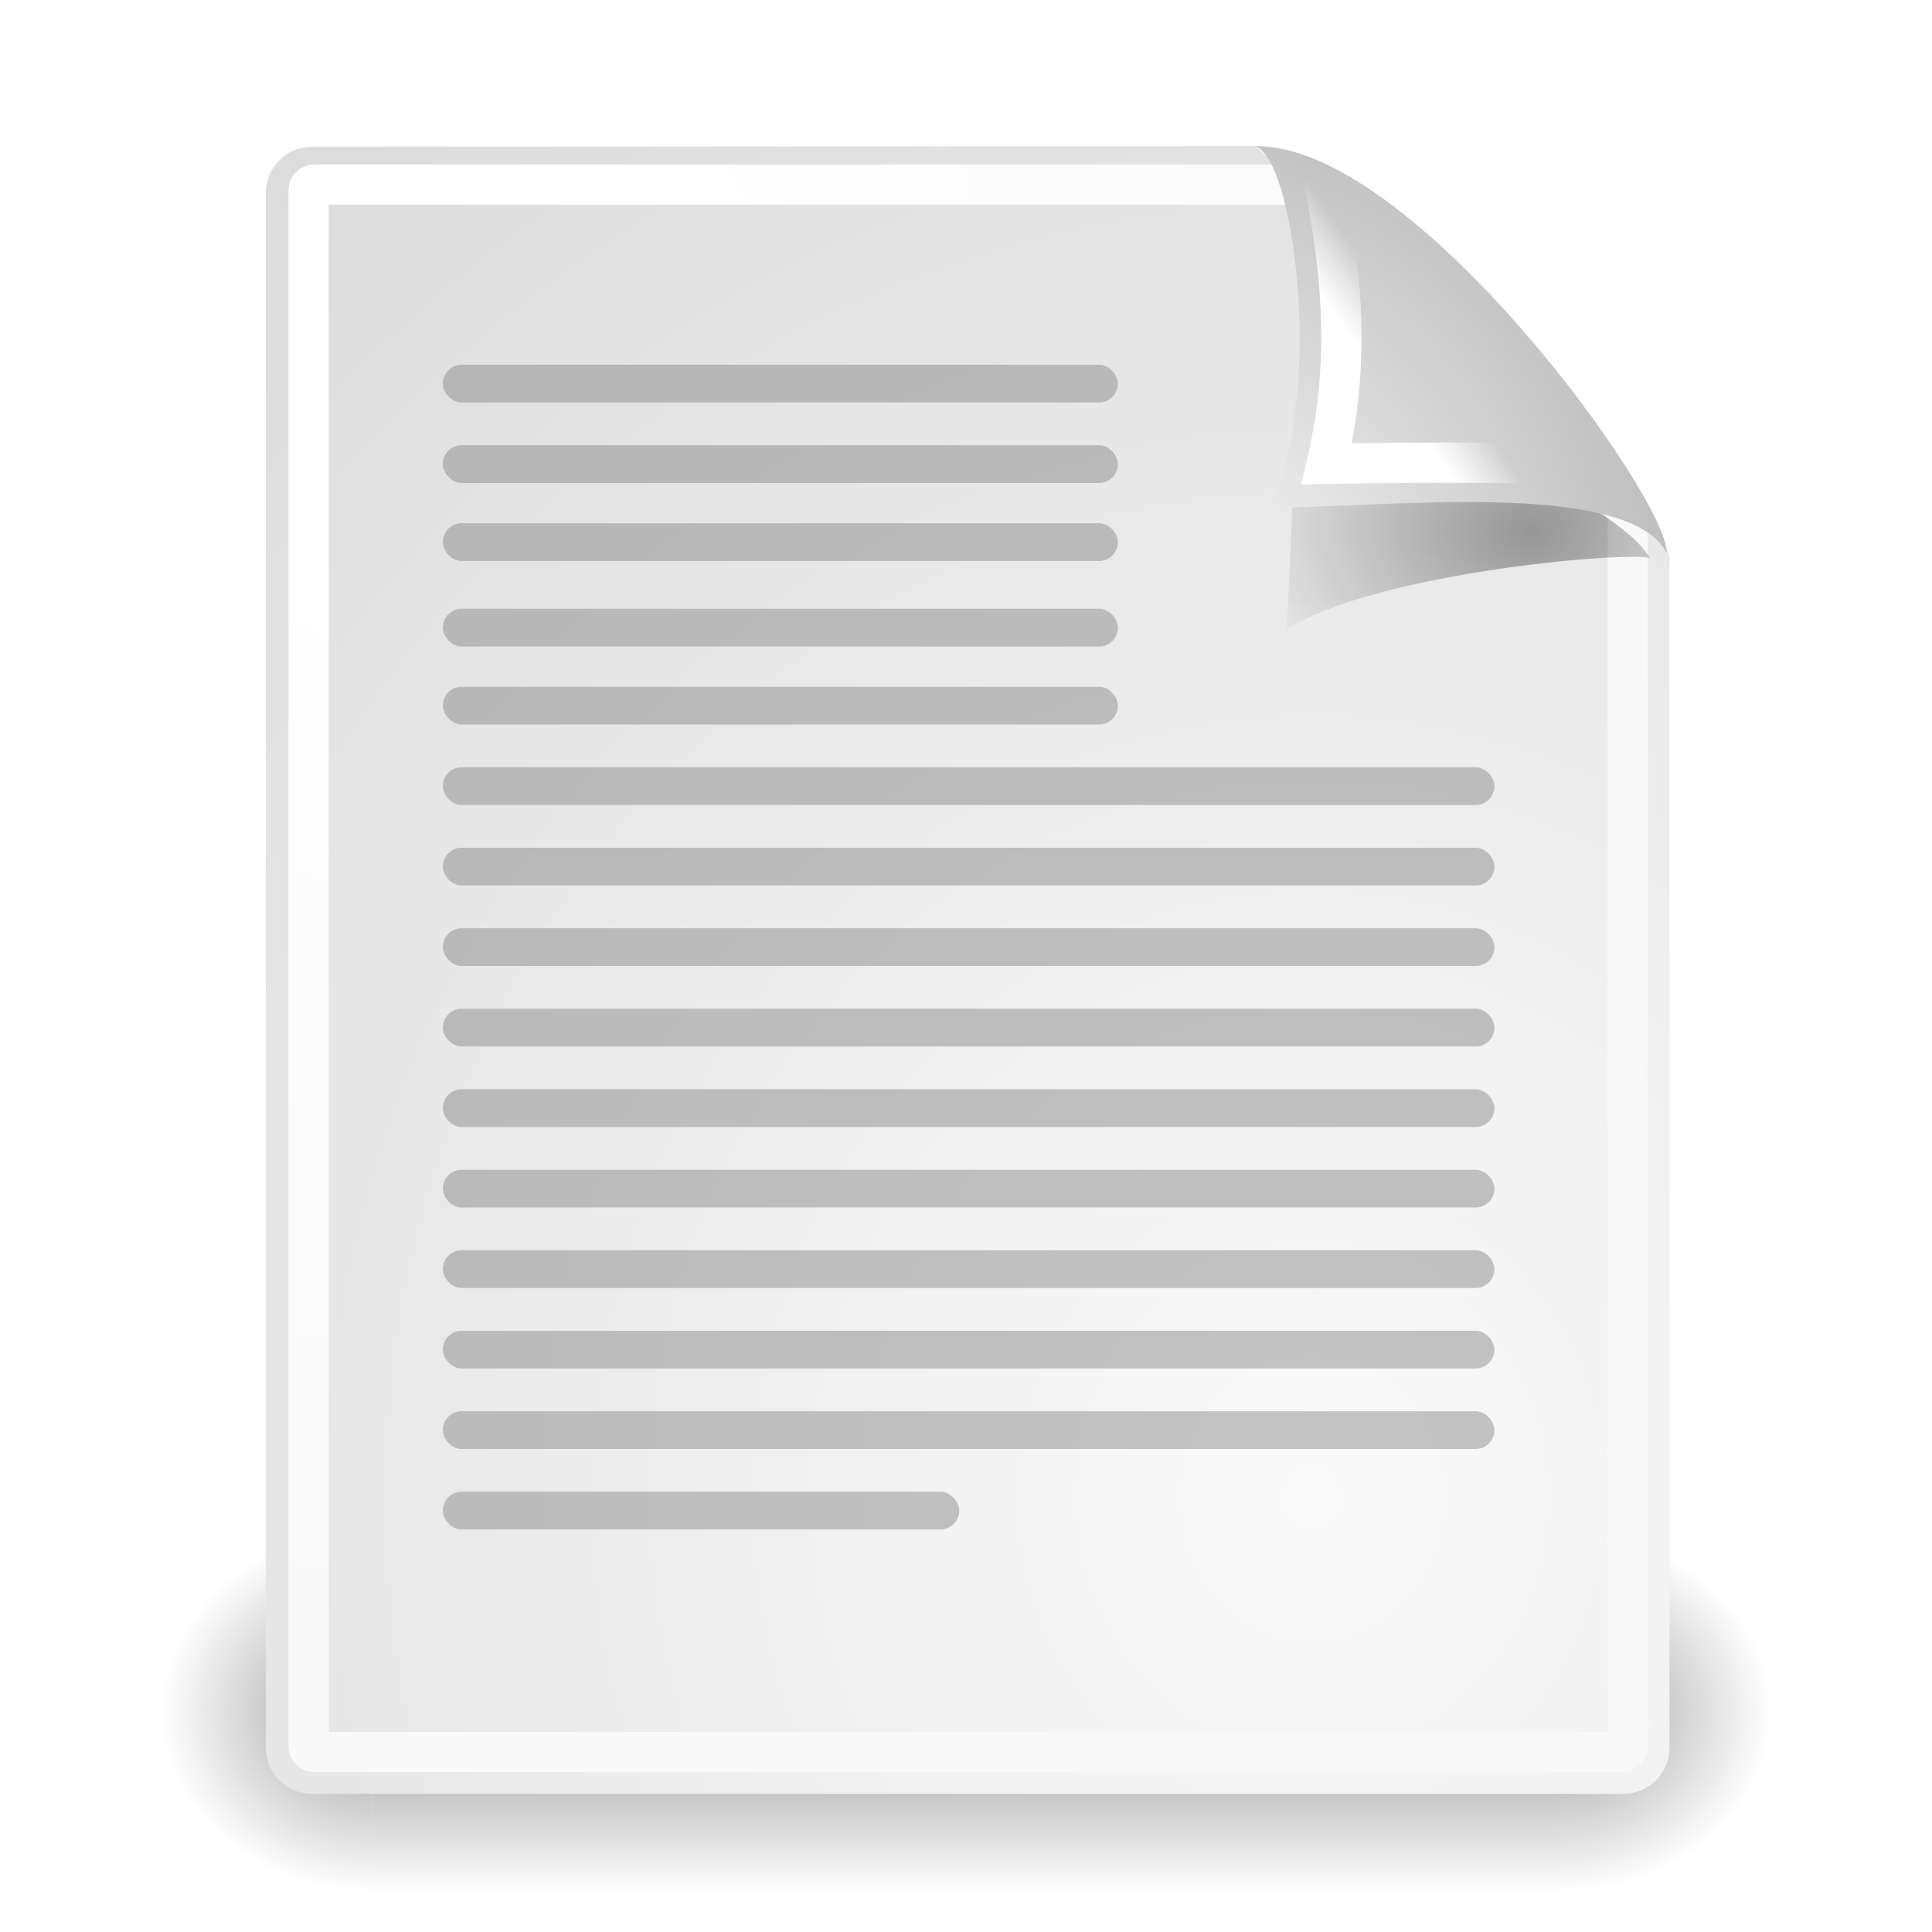 <?xml version="1.0" standalone="no"?>
<!--Created with Inkscape (http://www.inkscape.org/)-->
<svg xmlns="http://www.w3.org/2000/svg" xmlns:xlink="http://www.w3.org/1999/xlink" viewBox="0 0 48 48">
  <defs>
    <linearGradient id="e">
      <stop offset="0" stop-color="#000" stop-opacity="1"/>
      <stop offset="1" stop-color="#000" stop-opacity="0"/>
    </linearGradient>
    <linearGradient id="a">
      <stop offset="0" stop-color="#fff" stop-opacity="1"/>
      <stop offset="1" stop-color="#fff" stop-opacity="0"/>
    </linearGradient>
    <linearGradient xlink:href="#a" id="o" gradientUnits="userSpaceOnUse" gradientTransform="matrix(-3.277938e-2,-0.999,0.999,-3.277938e-2,-0.71,45.063)" x1="33.396" y1="36.921" x2="34.17" y2="38.07"/>
    <linearGradient id="d">
      <stop offset="0" stop-color="#fff" stop-opacity="1"/>
      <stop offset="1" stop-color="#f8f8f8" stop-opacity="1"/>
    </linearGradient>
    <linearGradient id="b">
      <stop offset="0" stop-color="#a3a3a3" stop-opacity="1"/>
      <stop offset="1" stop-color="#8a8a8a" stop-opacity="1"/>
    </linearGradient>
    <linearGradient id="c">
      <stop offset="0" stop-color="#fafafa" stop-opacity="1"/>
      <stop offset="1" stop-color="#bbb" stop-opacity="1"/>
    </linearGradient>
    <radialGradient xlink:href="#b" gradientUnits="userSpaceOnUse" gradientTransform="matrix(0.968,0,0,1.033,3.354,0.646)" cx="8.824" cy="3.756" fx="8.824" fy="3.756" r="37.752"/>
    <radialGradient xlink:href="#c" id="k" gradientUnits="userSpaceOnUse" gradientTransform="scale(0.96,1.041)" cx="33.967" cy="35.737" fx="33.967" fy="35.737" r="86.708"/>
    <radialGradient xlink:href="#d" id="l" gradientUnits="userSpaceOnUse" gradientTransform="matrix(0.968,0,0,1.033,3.354,0.646)" cx="8.144" cy="7.268" fx="8.144" fy="7.268" r="38.159"/>
    <radialGradient xlink:href="#b" gradientUnits="userSpaceOnUse" gradientTransform="matrix(0.332,-2.3449e-17,2.501087e-17,0.354,20.105,9.582)" cx="31.863" cy="2.367" fx="31.863" fy="2.367" r="37.752"/>
    <radialGradient xlink:href="#c" id="n" gradientUnits="userSpaceOnUse" gradientTransform="matrix(0.148,1.009137e-2,-1.104438e-2,0.162,25.06,12.817)" cx="30.654" cy="14.937" fx="30.654" fy="14.937" r="86.708"/>
    <radialGradient xlink:href="#e" id="m" cx="37.03" cy="12.989" fx="37.03" fy="12.989" r="4.293" gradientTransform="matrix(1.745,2.313551e-22,-1.663e-22,1.284,-26.583,-3.478)" gradientUnits="userSpaceOnUse"/>
    <linearGradient id="f">
      <stop offset="0" stop-color="black" stop-opacity="1"/>
      <stop offset="1" stop-color="black" stop-opacity="0"/>
    </linearGradient>
    <linearGradient id="g">
      <stop offset="0" stop-color="black" stop-opacity="0"/>
      <stop offset="0.5" stop-color="black" stop-opacity="1"/>
      <stop offset="1" stop-color="black" stop-opacity="0"/>
    </linearGradient>
    <radialGradient xlink:href="#f" id="h" gradientUnits="userSpaceOnUse" gradientTransform="matrix(2.004,0,0,1.4,27.988,-17.4)" cx="4.993" cy="43.5" fx="4.993" fy="43.5" r="2.5"/>
    <radialGradient xlink:href="#f" id="i" gradientUnits="userSpaceOnUse" gradientTransform="matrix(2.004,0,0,1.4,-20.012,-104.4)" cx="4.993" cy="43.5" fx="4.993" fy="43.5" r="2.5"/>
    <linearGradient xlink:href="#g" id="j" gradientUnits="userSpaceOnUse" x1="25.058" y1="47.028" x2="25.058" y2="39.999"/>
  </defs>
  <g transform="translate(-2e-6,2.838692e-5) matrix(1.053,0,0,1.286,-1.263,-13.429)" opacity=".4" display="inline">
    <rect y="40" x="38" height="7" width="5" opacity="1" fill="url(#h)" fill-opacity="1" stroke="none" stroke-width="1" stroke-linecap="round" stroke-linejoin="miter" stroke-miterlimit="4" stroke-dasharray="none" stroke-opacity="1"/>
    <rect transform="scale(-1,-1)" y="-47" x="-10" height="7" width="5" opacity="1" fill="url(#i)" fill-opacity="1" stroke="none" stroke-width="1" stroke-linecap="round" stroke-linejoin="miter" stroke-miterlimit="4" stroke-dasharray="none" stroke-opacity="1"/>
    <rect y="40" x="10" height="7" width="28" opacity="1" fill="url(#j)" fill-opacity="1" stroke="none" stroke-width="1" stroke-linecap="round" stroke-linejoin="miter" stroke-miterlimit="4" stroke-dasharray="none" stroke-opacity="1"/>
  </g>
  <g display="inline">
    <path style="marker:none" d="M 7.753,3.646 L 31.2,3.631 C 31.2,3.631 41.479,13.175 41.479,13.811 L 41.479,43.418 C 41.479,44.054 40.966,44.567 40.33,44.567 L 7.753,44.567 C 7.116,44.567 6.604,44.054 6.604,43.418 L 6.604,4.795 C 6.604,4.159 7.116,3.646 7.753,3.646 z " color="#000" fill="url(#k)" fill-opacity="1" fill-rule="nonzero" stroke="url(#radialGradient15656)" stroke-width="1" stroke-linecap="round" stroke-linejoin="round" stroke-miterlimit="4" stroke-dashoffset="0" stroke-opacity="1" marker-start="none" marker-mid="none" marker-end="none" visibility="visible" display="block" overflow="visible"/>
    <path style="marker:none" d="M 7.815,4.584 L 32.691,4.584 C 32.691,4.584 40.442,12.605 40.442,12.688 L 40.442,43.381 C 40.442,43.464 40.375,43.53 40.293,43.53 L 7.815,43.53 C 7.733,43.53 7.666,43.464 7.666,43.381 L 7.666,4.733 C 7.666,4.65 7.733,4.584 7.815,4.584 z " color="#000" fill="none" fill-opacity="1" fill-rule="nonzero" stroke="url(#l)" stroke-width="1" stroke-linecap="round" stroke-linejoin="round" stroke-miterlimit="4" stroke-dashoffset="0" stroke-opacity="1" marker-start="none" marker-mid="none" marker-end="none" visibility="visible" display="block" overflow="visible"/>
  </g>
  <g display="inline">
    <path style="marker:none" d="M 40.985,13.861 C 40.257,12.515 34.882,10.131 32.085,9.331 C 32.254,10.904 31.962,15.649 31.962,15.649 C 34.024,14.274 40.204,13.699 40.985,13.861 z " opacity=".357" color="#000" fill="url(#m)" fill-opacity="1" fill-rule="evenodd" stroke="none" stroke-width="1" stroke-linecap="butt" stroke-linejoin="miter" marker-start="none" marker-mid="none" marker-end="none" stroke-miterlimit="4" stroke-dasharray="none" stroke-dashoffset="0" stroke-opacity="1" visibility="visible" display="inline" overflow="visible"/>
    <path style="marker:none" d="M 41.411,13.739 C 41.424,12.324 35.058,3.532 31.175,3.635 C 32.148,3.868 32.926,9.804 31.536,12.616 C 34.286,12.616 40.447,11.881 41.411,13.739 z " color="#000" fill="url(#n)" fill-opacity="1" fill-rule="nonzero" stroke="url(#radialGradient5350)" stroke-width="1" stroke-linecap="butt" stroke-linejoin="round" marker-start="none" marker-mid="none" marker-end="none" stroke-miterlimit="4" stroke-dasharray="none" stroke-dashoffset="0" stroke-opacity="1" visibility="visible" display="block" overflow="visible" opacity="1"/>
    <path d="M 39.122,11.586 C 38.393,10.24 34.963,6.517 33.04,5.28 C 33.279,6.705 33.577,8.962 32.962,11.524 C 32.962,11.524 38.341,11.424 39.122,11.586 z " style="marker:none" opacity="1" color="#000" fill="none" fill-opacity="1" fill-rule="evenodd" stroke="url(#o)" stroke-width="1" stroke-linecap="butt" stroke-linejoin="miter" marker-start="none" marker-mid="none" marker-end="none" stroke-miterlimit="4" stroke-dasharray="none" stroke-dashoffset="0" stroke-opacity="1" visibility="visible" display="inline" overflow="visible"/>
    <g transform="matrix(0.929,0,0,1,1.711,0)" opacity=".511">
      <rect style="marker:none" width="18.055" height="0.938" x="10" y="9.062" rx="0.505" ry="0.469" opacity="1" color="#000" fill="#8d8d8d" fill-opacity="1" fill-rule="evenodd" stroke="none" stroke-width="1px" stroke-linecap="round" stroke-linejoin="round" marker-start="none" marker-mid="none" marker-end="none" stroke-miterlimit="4" stroke-dasharray="none" stroke-dashoffset="0" stroke-opacity="1" visibility="visible" display="inline" overflow="visible"/>
      <rect ry="0.469" rx="0.505" y="11.062" x="10" height="0.938" width="18.055" style="marker:none" opacity="1" color="#000" fill="#8d8d8d" fill-opacity="1" fill-rule="evenodd" stroke="none" stroke-width="1px" stroke-linecap="round" stroke-linejoin="round" marker-start="none" marker-mid="none" marker-end="none" stroke-miterlimit="4" stroke-dasharray="none" stroke-dashoffset="0" stroke-opacity="1" visibility="visible" display="inline" overflow="visible"/>
      <rect style="marker:none" width="18.055" height="0.938" x="10" y="13" rx="0.505" ry="0.469" opacity="1" color="#000" fill="#8d8d8d" fill-opacity="1" fill-rule="evenodd" stroke="none" stroke-width="1px" stroke-linecap="round" stroke-linejoin="round" marker-start="none" marker-mid="none" marker-end="none" stroke-miterlimit="4" stroke-dasharray="none" stroke-dashoffset="0" stroke-opacity="1" visibility="visible" display="inline" overflow="visible"/>
      <rect ry="0.469" rx="0.505" y="15.125" x="10" height="0.938" width="18.055" style="marker:none" opacity="1" color="#000" fill="#8d8d8d" fill-opacity="1" fill-rule="evenodd" stroke="none" stroke-width="1px" stroke-linecap="round" stroke-linejoin="round" marker-start="none" marker-mid="none" marker-end="none" stroke-miterlimit="4" stroke-dasharray="none" stroke-dashoffset="0" stroke-opacity="1" visibility="visible" display="inline" overflow="visible"/>
      <rect style="marker:none" width="28.125" height="0.938" x="10" y="19.062" rx="0.505" ry="0.469" opacity="1" color="#000" fill="#8d8d8d" fill-opacity="1" fill-rule="evenodd" stroke="none" stroke-width="1px" stroke-linecap="round" stroke-linejoin="round" marker-start="none" marker-mid="none" marker-end="none" stroke-miterlimit="4" stroke-dasharray="none" stroke-dashoffset="0" stroke-opacity="1" visibility="visible" display="inline" overflow="visible"/>
      <rect ry="0.469" rx="0.505" y="17.062" x="10" height="0.938" width="18.055" style="marker:none" opacity="1" color="#000" fill="#8d8d8d" fill-opacity="1" fill-rule="evenodd" stroke="none" stroke-width="1px" stroke-linecap="round" stroke-linejoin="round" marker-start="none" marker-mid="none" marker-end="none" stroke-miterlimit="4" stroke-dasharray="none" stroke-dashoffset="0" stroke-opacity="1" visibility="visible" display="inline" overflow="visible"/>
      <rect ry="0.469" rx="0.505" y="21.062" x="10" height="0.938" width="28.125" style="marker:none" opacity="1" color="#000" fill="#8d8d8d" fill-opacity="1" fill-rule="evenodd" stroke="none" stroke-width="1px" stroke-linecap="round" stroke-linejoin="round" marker-start="none" marker-mid="none" marker-end="none" stroke-miterlimit="4" stroke-dasharray="none" stroke-dashoffset="0" stroke-opacity="1" visibility="visible" display="inline" overflow="visible"/>
      <rect ry="0.469" rx="0.505" y="23.062" x="10" height="0.938" width="28.125" style="marker:none" opacity="1" color="#000" fill="#8d8d8d" fill-opacity="1" fill-rule="evenodd" stroke="none" stroke-width="1px" stroke-linecap="round" stroke-linejoin="round" marker-start="none" marker-mid="none" marker-end="none" stroke-miterlimit="4" stroke-dasharray="none" stroke-dashoffset="0" stroke-opacity="1" visibility="visible" display="inline" overflow="visible"/>
      <rect style="marker:none" width="28.125" height="0.938" x="10" y="25.062" rx="0.505" ry="0.469" opacity="1" color="#000" fill="#8d8d8d" fill-opacity="1" fill-rule="evenodd" stroke="none" stroke-width="1px" stroke-linecap="round" stroke-linejoin="round" marker-start="none" marker-mid="none" marker-end="none" stroke-miterlimit="4" stroke-dasharray="none" stroke-dashoffset="0" stroke-opacity="1" visibility="visible" display="inline" overflow="visible"/>
      <rect style="marker:none" width="28.125" height="0.938" x="10" y="27.062" rx="0.505" ry="0.469" opacity="1" color="#000" fill="#8d8d8d" fill-opacity="1" fill-rule="evenodd" stroke="none" stroke-width="1px" stroke-linecap="round" stroke-linejoin="round" marker-start="none" marker-mid="none" marker-end="none" stroke-miterlimit="4" stroke-dasharray="none" stroke-dashoffset="0" stroke-opacity="1" visibility="visible" display="inline" overflow="visible"/>
      <rect ry="0.469" rx="0.505" y="29.062" x="10" height="0.938" width="28.125" style="marker:none" opacity="1" color="#000" fill="#8d8d8d" fill-opacity="1" fill-rule="evenodd" stroke="none" stroke-width="1px" stroke-linecap="round" stroke-linejoin="round" marker-start="none" marker-mid="none" marker-end="none" stroke-miterlimit="4" stroke-dasharray="none" stroke-dashoffset="0" stroke-opacity="1" visibility="visible" display="inline" overflow="visible"/>
      <rect ry="0.469" rx="0.505" y="31.062" x="10" height="0.938" width="28.125" style="marker:none" opacity="1" color="#000" fill="#8d8d8d" fill-opacity="1" fill-rule="evenodd" stroke="none" stroke-width="1px" stroke-linecap="round" stroke-linejoin="round" marker-start="none" marker-mid="none" marker-end="none" stroke-miterlimit="4" stroke-dasharray="none" stroke-dashoffset="0" stroke-opacity="1" visibility="visible" display="inline" overflow="visible"/>
      <rect style="marker:none" width="28.125" height="0.938" x="10" y="33.062" rx="0.505" ry="0.469" opacity="1" color="#000" fill="#8d8d8d" fill-opacity="1" fill-rule="evenodd" stroke="none" stroke-width="1px" stroke-linecap="round" stroke-linejoin="round" marker-start="none" marker-mid="none" marker-end="none" stroke-miterlimit="4" stroke-dasharray="none" stroke-dashoffset="0" stroke-opacity="1" visibility="visible" display="inline" overflow="visible"/>
      <rect style="marker:none" width="28.125" height="0.938" x="10" y="35.062" rx="0.505" ry="0.469" opacity="1" color="#000" fill="#8d8d8d" fill-opacity="1" fill-rule="evenodd" stroke="none" stroke-width="1px" stroke-linecap="round" stroke-linejoin="round" marker-start="none" marker-mid="none" marker-end="none" stroke-miterlimit="4" stroke-dasharray="none" stroke-dashoffset="0" stroke-opacity="1" visibility="visible" display="inline" overflow="visible"/>
      <rect style="marker:none" width="13.812" height="0.938" x="10" y="37.062" rx="0.505" ry="0.469" opacity="1" color="#000" fill="#8d8d8d" fill-opacity="1" fill-rule="evenodd" stroke="none" stroke-width="1px" stroke-linecap="round" stroke-linejoin="round" marker-start="none" marker-mid="none" marker-end="none" stroke-miterlimit="4" stroke-dasharray="none" stroke-dashoffset="0" stroke-opacity="1" visibility="visible" display="inline" overflow="visible"/>
    </g>
  </g>
</svg>
